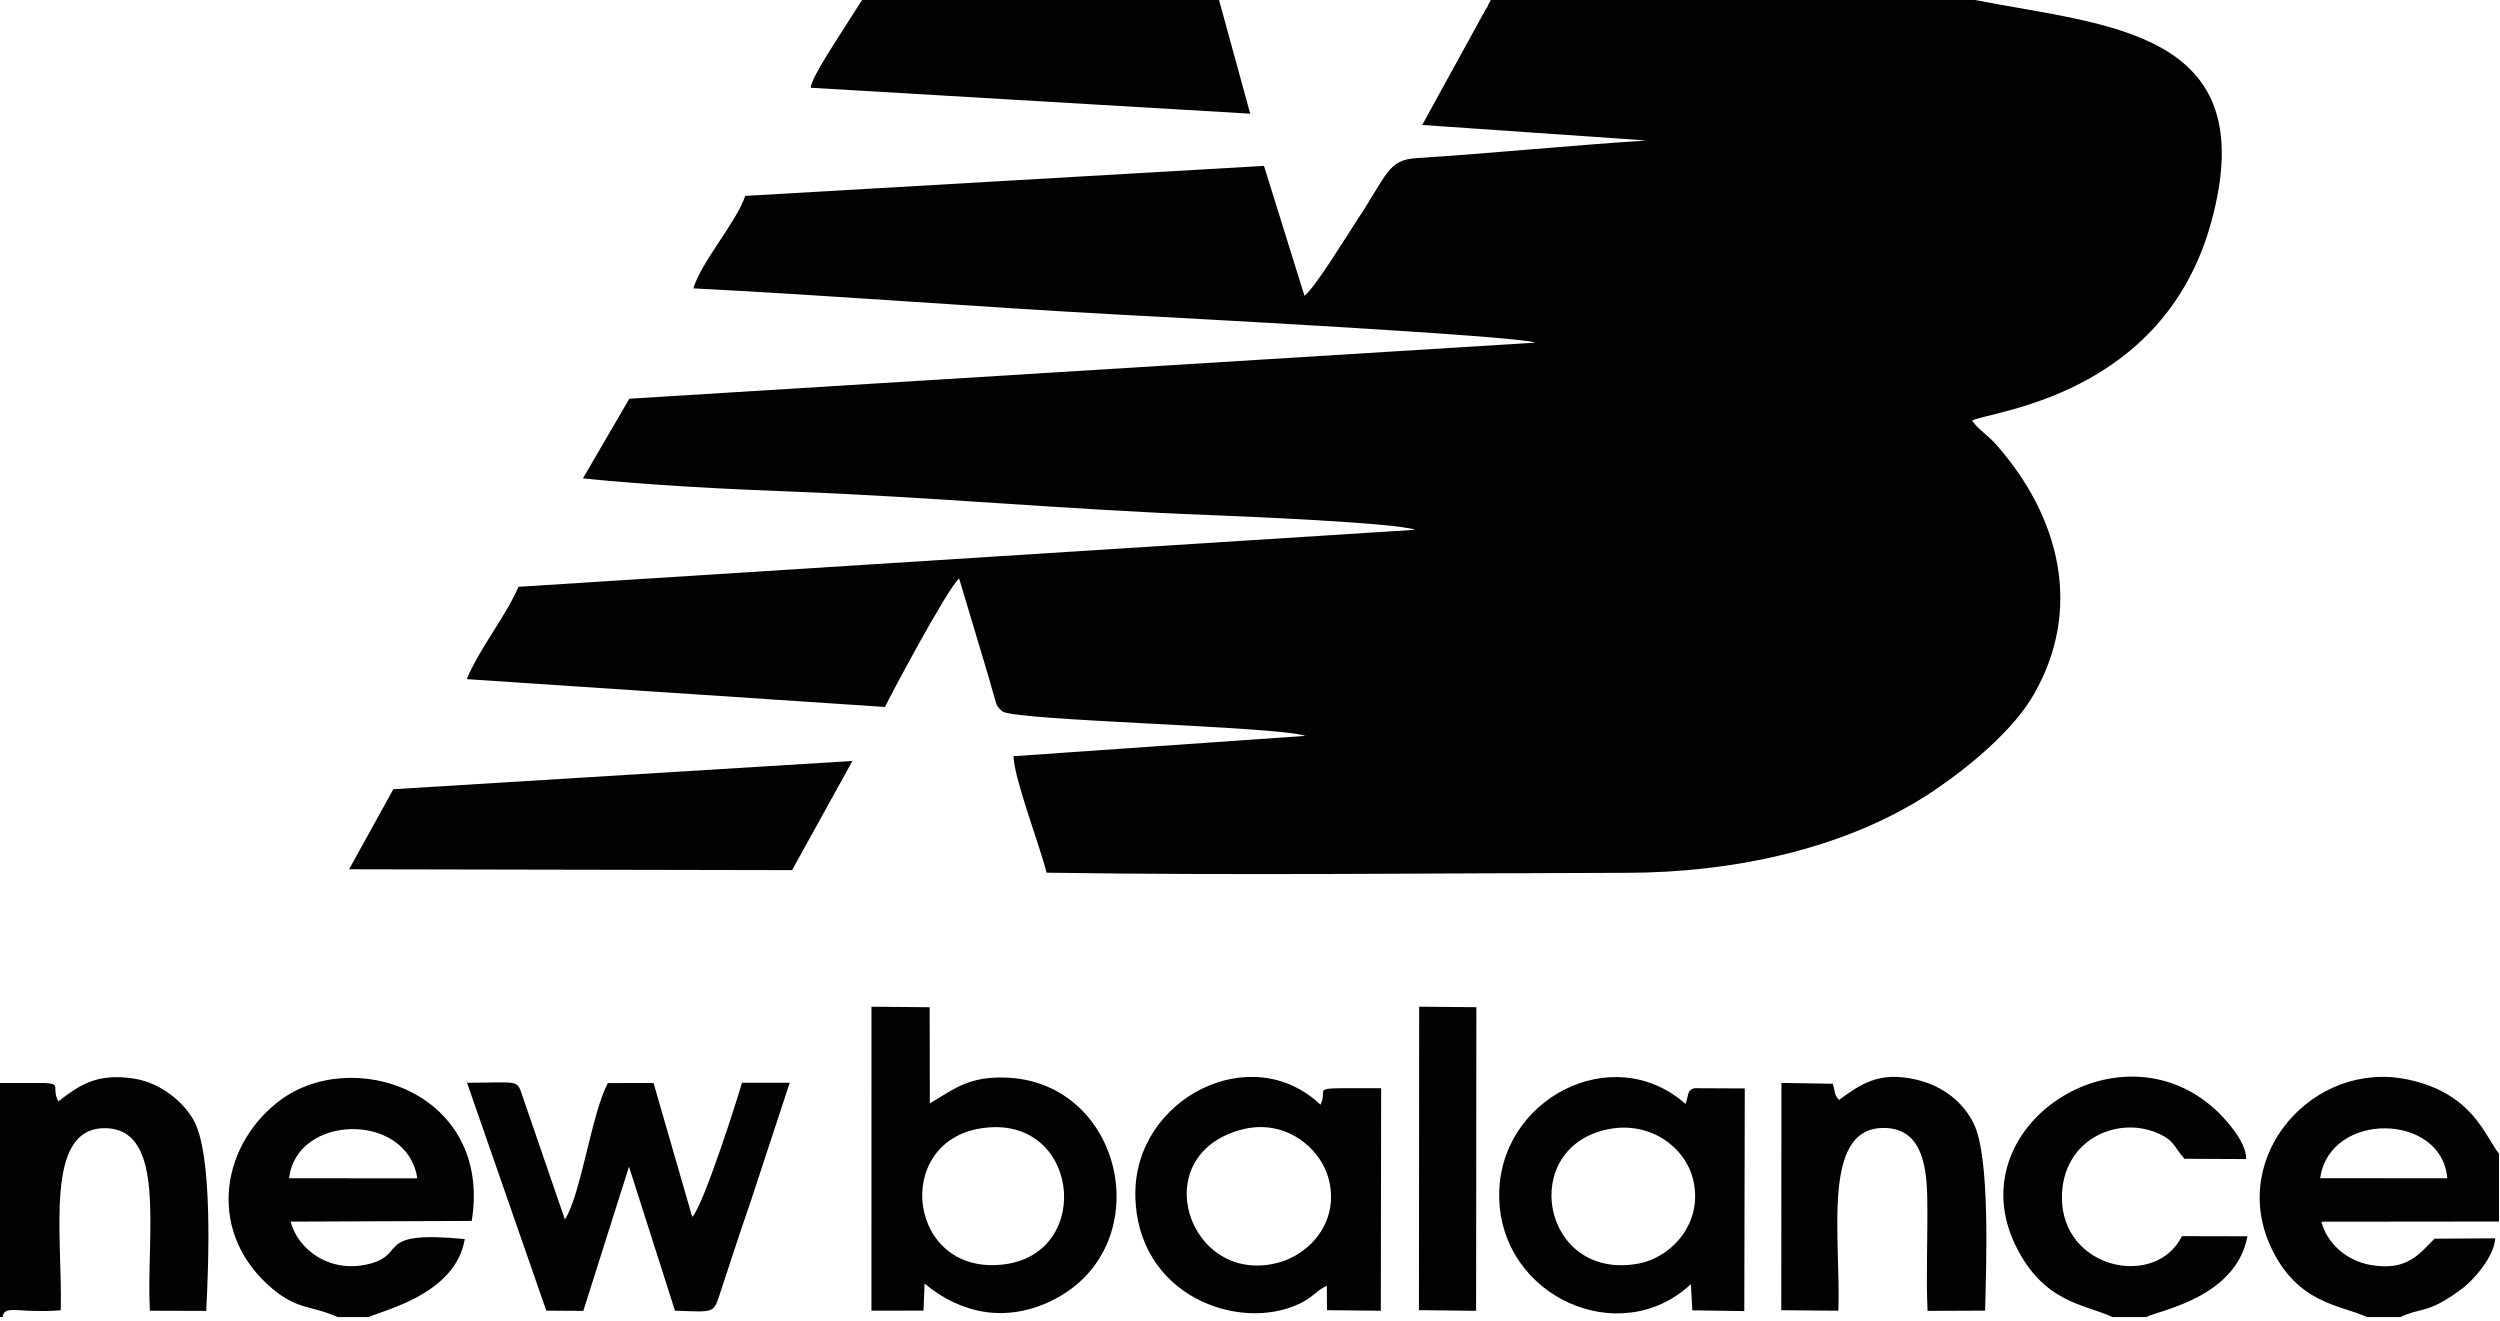 <?xml version="1.0" encoding="UTF-8" standalone="no"?><!DOCTYPE svg PUBLIC "-//W3C//DTD SVG 1.1//EN" "http://www.w3.org/Graphics/SVG/1.1/DTD/svg11.dtd"><svg width="100%" height="100%" viewBox="0 0 371 196" version="1.1" xmlns="http://www.w3.org/2000/svg" xmlns:xlink="http://www.w3.org/1999/xlink" xml:space="preserve" style="fill-rule:evenodd;clip-rule:evenodd;stroke-linejoin:round;stroke-miterlimit:1.414;"><path d="M58.37,117.12l-6.564,11.881l65.739,0.128l8.954,-16.201l-68.129,4.192Z" style="fill:#020204;"/><path d="M81.07,194.5l5.495,0.034l6.781,-21.4l6.822,21.373c6.335,0.192 5.632,0.554 6.996,-3.52c0.469,-1.399 0.944,-2.816 1.469,-4.448c0.949,-2.946 1.84,-5.526 2.864,-8.526l5.698,-17.335l-7.086,0c-0.428,1.604 -5.715,18.309 -7.381,19.907l-5.742,-19.869l-6.78,0.007c-2.42,4.518 -3.972,16.502 -6.375,20.244l-6.199,-18.033c-0.983,-2.868 -0.346,-2.26 -8.326,-2.256l11.764,33.822Z" style="fill:#020204;"/><path d="M272.901,163.232c-0.767,-0.899 -0.519,-1.102 -0.912,-2.404l-7.626,-0.125l-0.024,33.738l8.479,0.069c0.376,-10.728 -2.537,-26.855 6.457,-27.117c5.642,-0.164 6.627,5.019 6.726,10.271c0.104,5.572 -0.2,11.328 0.045,16.871l8.545,-0.035c0.165,-6.979 0.765,-22.653 -1.672,-27.717c-1.437,-2.986 -4.351,-5.568 -8.461,-6.547c-5.645,-1.345 -8.351,0.685 -11.557,2.996" style="fill:#020204;"/><path d="M313.49,195.449l4.971,0c2.455,-1.11 13.364,-3.006 15.062,-11.987l-9.725,-0.02c-3.856,7.843 -17.835,4.948 -17.809,-5.759c0.021,-8.43 7.963,-12.033 13.922,-9.635c2.777,1.117 2.572,1.992 4.264,3.916l9.159,0.046c0.054,-2.651 -3.293,-6.184 -4.583,-7.361c-14.418,-13.158 -38.157,2.58 -29.671,20.115c4.171,8.621 10.222,8.741 14.41,10.685" style="fill:#020204;"/><path d="M210.571,194.427l8.484,0.1l0.038,-45.06l-8.489,-0.074l-0.033,45.034Z" style="fill:#020204;"/><path d="M0,195.449l0.405,0c0.08,-1.465 2.017,-0.985 3.676,-0.939c1.704,0.048 3.231,0.095 4.931,-0.071c0.306,-10.855 -2.537,-26.968 6.475,-27.015c9.395,-0.05 6.159,15.947 6.753,27.089l8.363,0.026c0.366,-6.969 0.999,-23.177 -1.864,-28.302c-1.454,-2.603 -4.76,-5.518 -8.825,-6.167c-5.682,-0.907 -8.291,1.126 -11.258,3.37c-1.059,-2.034 0.505,-2.571 -1.906,-2.723l-6.75,0l0,34.732Zm126.332,-192.948c-2.046,3.281 -5.953,9.008 -6.023,10.521l65.258,3.851l-0.018,-0.065l-0.034,-0.003l-4.61,-16.805l-52.971,0l-1.602,2.501Zm94.422,-1.608l0.064,0c-0.12,0.174 -0.24,0.353 -0.36,0.537l-9.403,17.115l33.293,2.302c-11.462,0.742 -22.701,1.883 -34.226,2.624c-4.187,0.269 -4.3,2.529 -8.792,9.29c-1.228,1.848 -6.114,9.877 -7.746,11.135l-6.009,-19.279l-76.98,4.454c-1.403,4.065 -6.484,9.7 -7.698,13.722c21.02,1.077 41.962,2.754 62.948,3.886c7.373,0.398 59.326,3.134 62.015,4.169l-134.468,8.322l-6.884,11.821c9.8,1.014 21.18,1.591 31.04,1.963c20.35,0.768 41.751,2.734 61.955,3.481c4.925,0.183 27.787,1.157 30.523,2.183l-133.083,8.463c-1.846,4.306 -5.818,9.195 -7.677,13.704l62.073,4.13c0.437,-1.045 9.243,-17.586 10.995,-19.067l4.42,14.762c0.238,0.823 0.477,1.74 0.71,2.505c0.473,1.553 0.301,1.599 1.289,2.453c1.824,1.403 40.788,2.19 44.96,3.636l-43.313,3.018c0.137,3.524 3.89,13.162 4.907,17.284c27.895,0.427 57.911,0.074 86.158,0.02c15.735,-0.03 32.823,-3.562 45.69,-12.306c5.188,-3.525 11.565,-8.815 14.614,-14.084c7.413,-12.814 3.858,-26.514 -5.539,-37.162c-1.216,-1.379 -2.55,-2.145 -3.586,-3.558c2.737,-1.417 28.399,-3.539 35.51,-29.477c7.826,-28.541 -15.35,-29.075 -35.083,-32.939l-71.827,0l-0.49,0.893Z" style="fill:#020204;"/><path d="M196.899,190.798l0.024,3.632l7.991,0.085l0.048,-33.029c-11.624,0.028 -7.619,-0.296 -9.002,2.458c-10.25,-9.765 -27.561,-0.963 -27.476,13.281c0.09,15.037 15.399,20.607 24.479,16.191c1.949,-0.948 2.401,-1.903 3.936,-2.618Zm-12.589,-23.18c-14.488,3.769 -7.936,23.291 5.374,19.766c4.809,-1.274 9.275,-6.302 7.41,-12.709c-1.298,-4.459 -6.479,-8.697 -12.784,-7.057" style="fill:#020204;"/><path d="M129.322,194.505l7.725,-0.011l0.161,-4.007c5.422,4.503 12.093,5.848 18.891,2.519c16.61,-8.134 10.402,-34.385 -8.93,-33.057c-4.188,0.287 -6.398,2.188 -9.181,3.786l-0.028,-14.26l-8.632,-0.081l-0.006,45.111Zm16.387,-27.081c-13.533,2 -10.939,22.362 3.646,20.159c13.003,-1.964 10.713,-22.281 -3.646,-20.159" style="fill:#020204;"/><path d="M250.926,190.565l0.216,3.89l7.712,0.112l0.07,-33.043l-7.436,-0.035c-1.25,0.275 -0.848,1.207 -1.367,2.329c-10.808,-9.568 -27.865,-0.694 -27.642,13.815c0.229,14.85 17.952,22.75 28.447,12.932Zm-12.101,-23.02c-13.711,2.577 -10.079,22.647 4.314,19.97c4.895,-0.91 9.634,-5.972 8.143,-12.379c-1.138,-4.89 -6.35,-8.738 -12.457,-7.591" style="fill:#020204;"/><path d="M351.268,195.449l4.946,0c3.136,-1.499 3.953,-0.353 9.101,-4.167c1.613,-1.195 4.791,-4.649 4.983,-7.512l-9.012,0.047c-2.368,2.363 -4.105,4.845 -9.539,3.894c-3.543,-0.62 -6.449,-3.246 -7.252,-6.41l26.358,-0.027l0,-10.071c-2.131,-2.646 -3.876,-8.942 -13.508,-10.996c-14.026,-2.991 -26.668,11.339 -20.329,24.892c3.919,8.38 10.24,8.536 14.252,10.35Zm-6.953,-20.605l18.861,0.011c-0.776,-9.726 -17.443,-10.033 -18.861,-0.011" style="fill:#020204;"/><path d="M50.097,195.449l4.601,0c2.35,-1.061 12.926,-3.434 14.275,-11.572c-13.4,-1.292 -8.555,2.174 -14.011,3.643c-5.895,1.587 -10.769,-2.037 -11.823,-6.23l26.864,-0.106c3.121,-19.194 -18.042,-26.26 -28.912,-17.538c-8.587,6.891 -10.287,19.634 -0.545,27.704c3.662,3.034 5.65,2.357 9.551,4.099Zm-7.192,-20.595l19.023,0.012c-1.497,-9.929 -17.965,-9.556 -19.023,-0.012" style="fill:#020204;"/></svg>